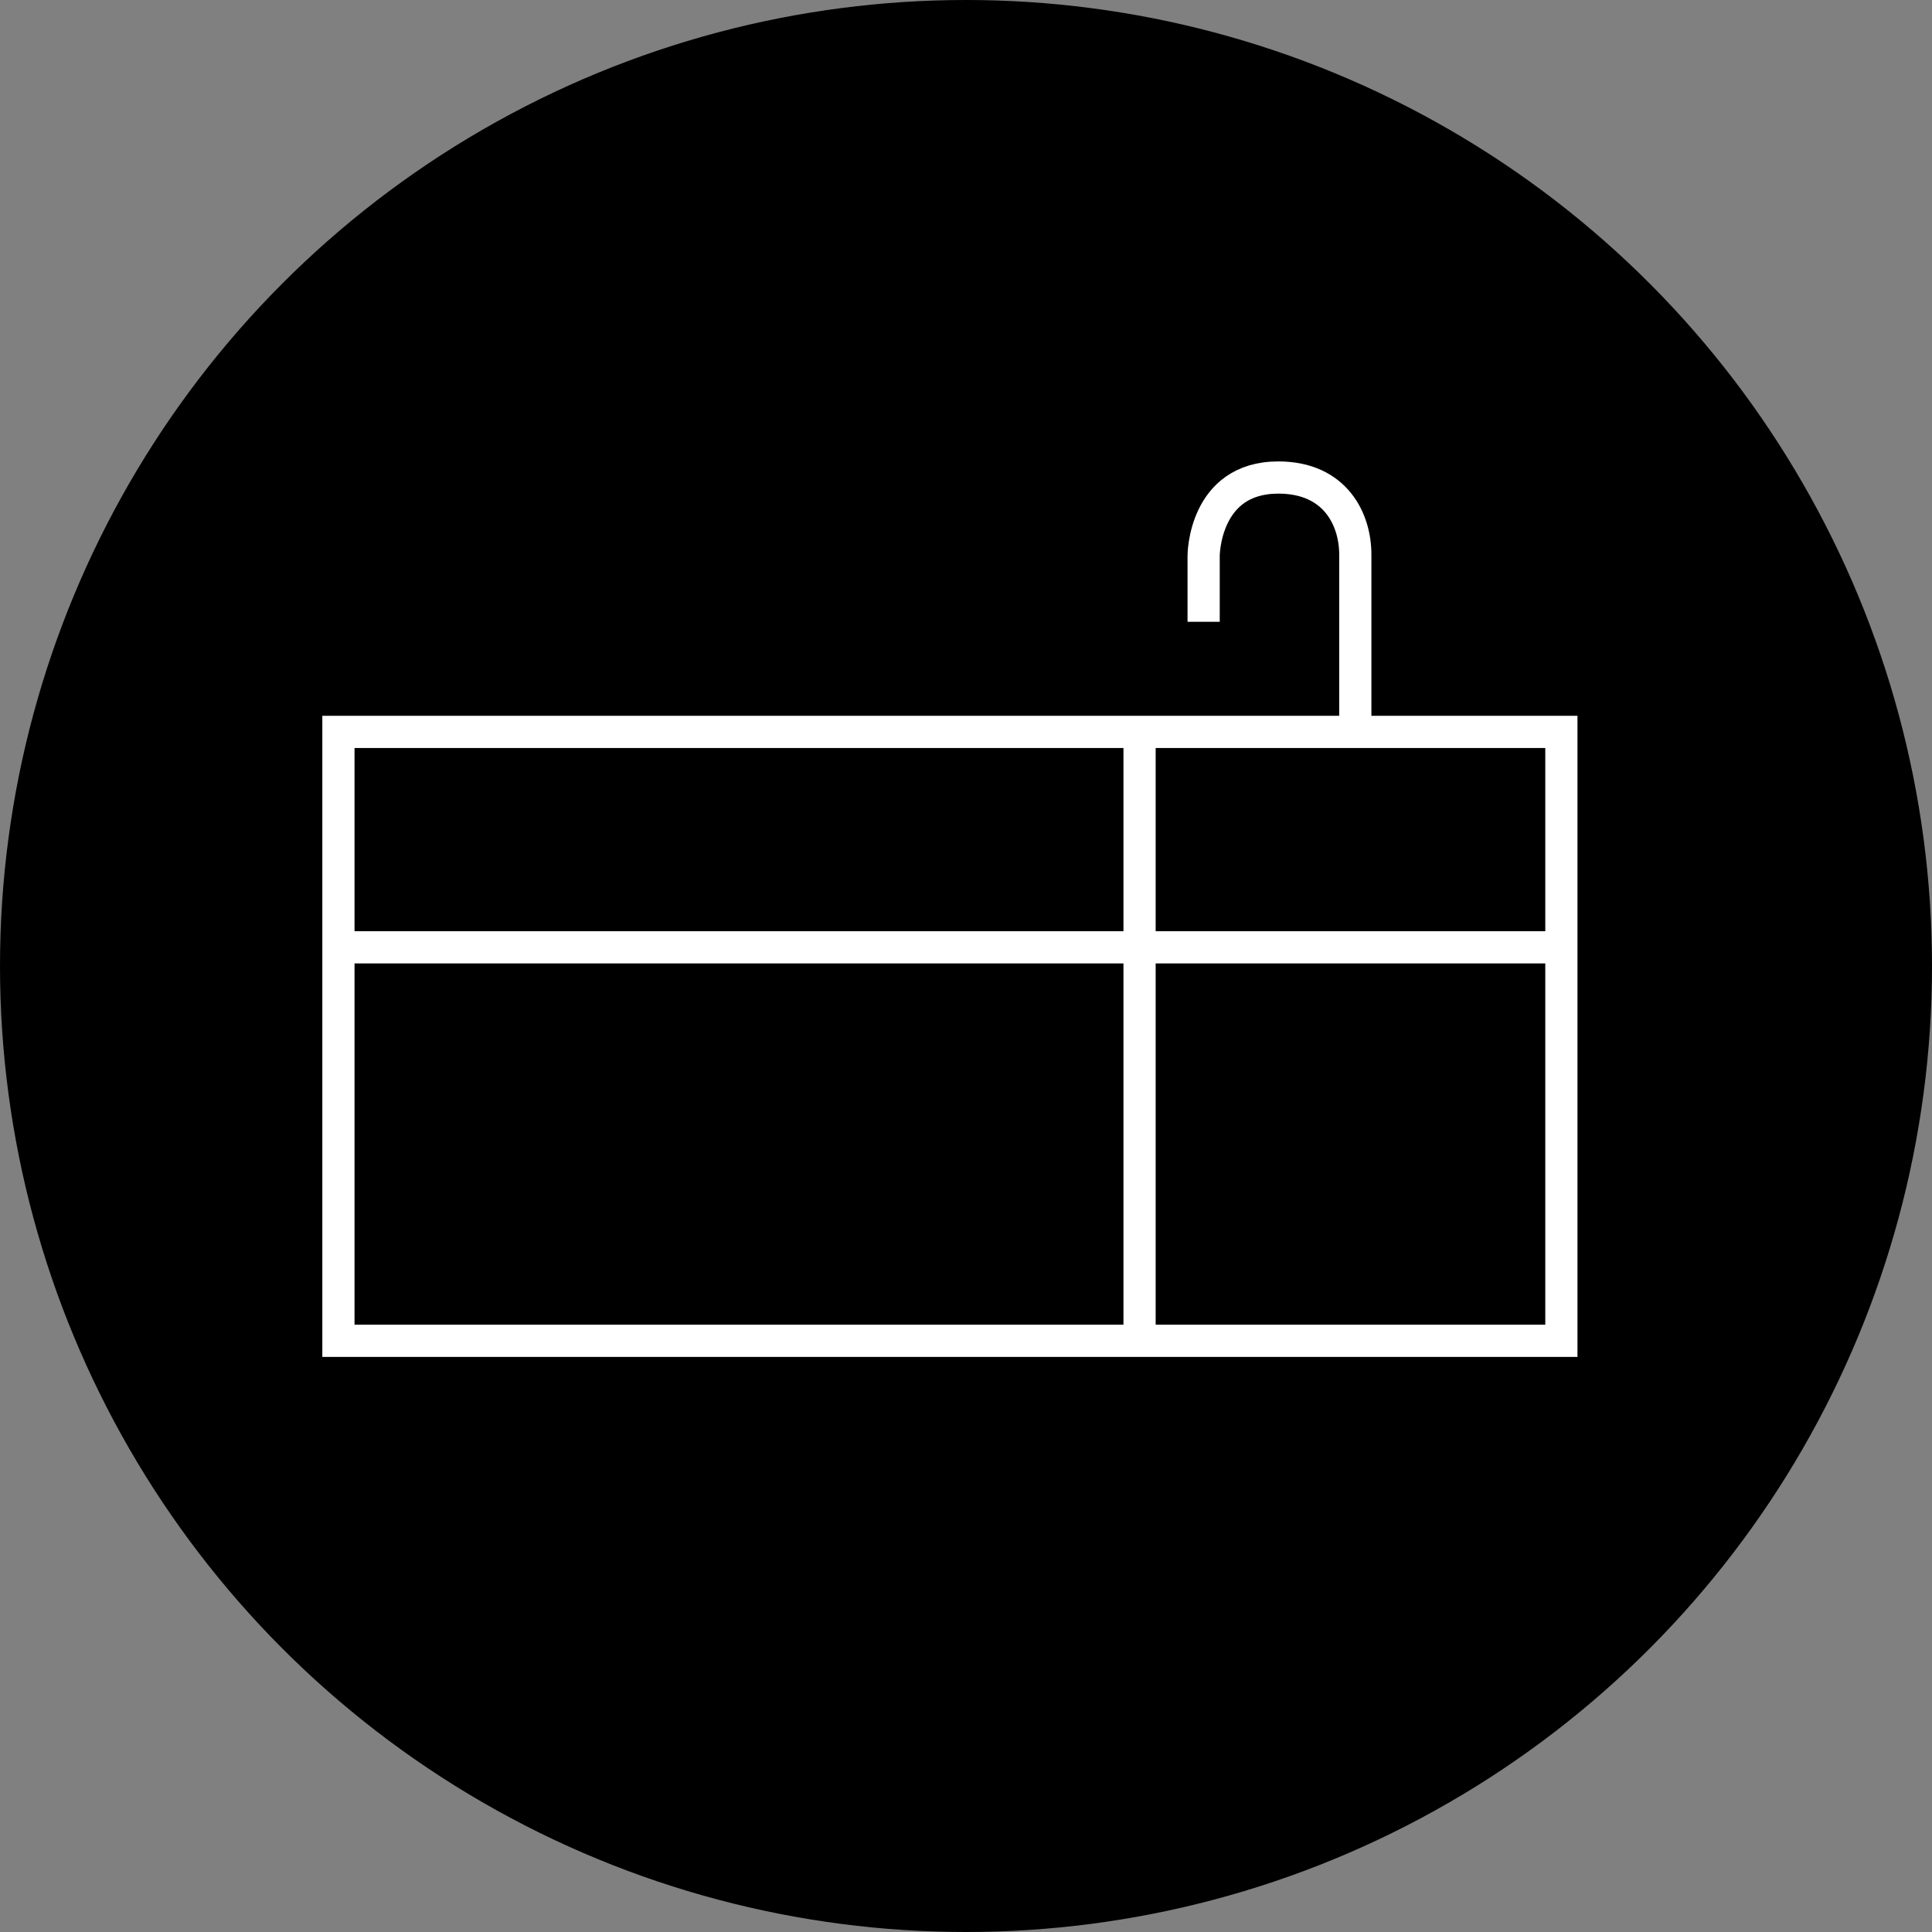 <?xml version="1.0" encoding="UTF-8"?><svg id="_レイヤー_2" xmlns="http://www.w3.org/2000/svg" viewBox="0 0 60 60"><rect x="0" y="0" width="60" height="60" fill="#808080" stroke="none"/><defs><style>.cls-1{fill:none;stroke:#fff;stroke-miterlimit:10;}</style></defs><g id="_レイヤー_2-2"><g><circle cx="30" cy="30" r="30"/><g><rect class="cls-1" x="10.51" y="22.73" width="37.98" height="18.91"/><line class="cls-1" x1="10.51" y1="29.42" x2="48.49" y2="29.42"/><line class="cls-1" x1="35.39" y1="22.73" x2="35.39" y2="41.64"/><path class="cls-1" d="M37.38,19.31v-2.05s0-2.43,2.32-2.43c1.77,0,2.39,1.3,2.39,2.39v5.51"/></g></g></g></svg>